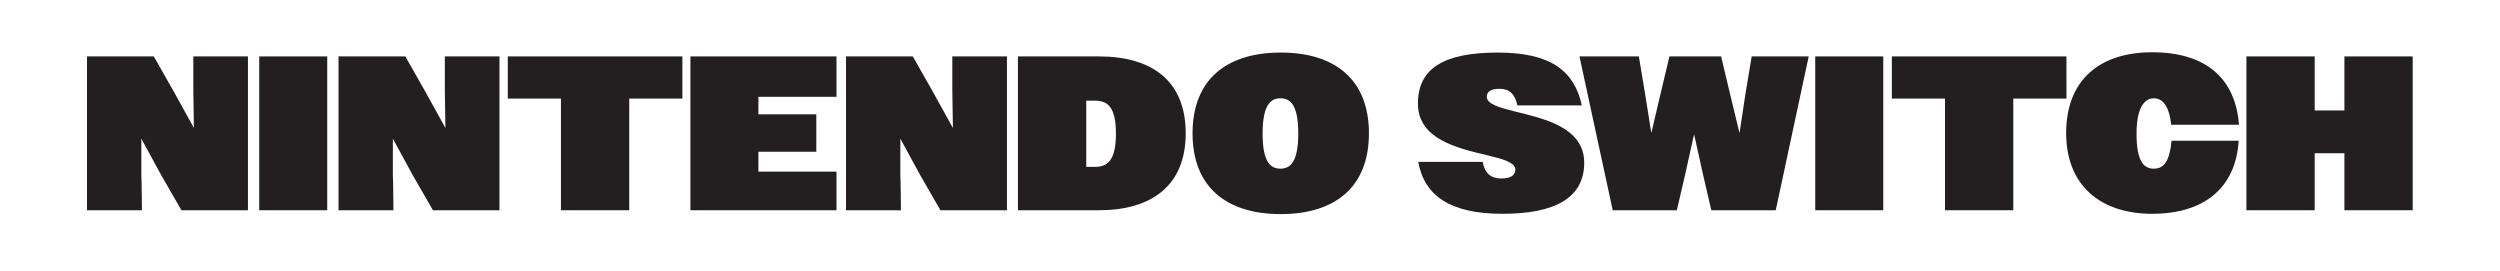 <svg xmlns="http://www.w3.org/2000/svg" id="Layer_1" viewBox="0 0 841.9 91.1"><defs><style> .st0 { fill: #231f20; } </style></defs><path class="st0" d="M29.3,19h22.5l6.7,11.8,6.8,12.3-.2-12.5v-11.6h18.4v51.8h-22.4l-6.8-11.8-6.7-12.3v12.5c.1,0,.2,11.6.2,11.6h-18.5V19Z"></path><path class="st0" d="M87.3,19h22.9v51.8h-22.9V19Z"></path><path class="st0" d="M114,19h22.5l6.7,11.8,6.8,12.3-.2-12.5v-11.6h18.4v51.8h-22.4l-6.8-11.8-6.7-12.3v12.5c.1,0,.2,11.6.2,11.6h-18.5V19Z"></path><path class="st0" d="M188.8,33.2h-17.8v-14.2h58.8v14.2h-17.9v37.6h-23v-37.6Z"></path><path class="st0" d="M232.5,19h49.2v13.6h-26.3v5.9h19.5v12.6h-19.5v6.7h26.3v13h-49.2V19Z"></path><path class="st0" d="M284.9,19h22.5l6.7,11.8,6.8,12.3-.2-12.5v-11.6h18.4v51.8h-22.4l-6.8-11.8-6.7-12.3v12.5c.1,0,.2,11.6.2,11.6h-18.5V19Z"></path><path class="st0" d="M342.8,19h27.3c17.9,0,29.2,8.3,29.2,25.9s-11.5,25.9-29.2,25.9h-27.3V19ZM365.8,33.9v22.3h2.9c4.3,0,7.1-2.2,7.1-11.2s-2.8-11.1-7.1-11.1h-2.9Z"></path><path class="st0" d="M401.6,44.9c0-18,11.3-27.2,29.7-27.2s29.7,9.2,29.7,27.2-11.3,27.2-29.7,27.2-29.7-9.2-29.7-27.2ZM437.2,45c0-9.3-2.4-11.9-6-11.9s-6,2.7-6,11.9,2.4,11.8,6,11.8,6-2.7,6-11.8Z"></path><path class="st0" d="M477.5,54.5h21.8c.7,3.9,2.8,5.6,6.3,5.6s4.7-1.3,4.7-3c0-2.4-4.3-3.6-9.8-4.9-9.6-2.3-23-5.3-23-17.3s8.9-17.2,26.9-17.2,25.8,6.3,28.3,17.8h-21.7c-.8-3.8-2.7-5.6-6-5.6s-4.3,1.2-4.3,2.7c0,2.4,4.1,3.6,9.3,4.9,9.7,2.4,23.5,5.3,23.5,17.3s-10.1,17.2-27.5,17.2-26.3-5.9-28.4-17.5Z"></path><path class="st0" d="M532,19h19.9l2.1,12.6,2.1,13.2,3.1-13.2,3-12.6h17.4l3,12.6,3.2,13.2,2-13.2,2.1-12.6h19.2l-11.1,51.8h-21.7l-2.9-12.5-2.9-13.1-2.9,13.1-2.9,12.5h-21.6l-11.2-51.8Z"></path><path class="st0" d="M611.3,19h22.9v51.8h-22.9V19Z"></path><path class="st0" d="M654.9,33.2h-17.8v-14.2h58.8v14.2h-17.9v37.6h-23v-37.6Z"></path><path class="st0" d="M731.2,42.2c-.7-6.7-3-9.1-5.9-9.1s-5.8,2.8-5.8,11.9,2.3,11.8,5.8,11.8,5.3-2.5,6-9.4h22.6c-1,16-11.8,24.6-29.1,24.6s-29-9.4-29-27.2,11.2-27.2,29-27.2,28,8.6,29.2,24.4h-22.7Z"></path><path class="st0" d="M756.5,19h23v18.2h10v-18.2h23v51.8h-23v-19.2h-10v19.2h-23V19Z"></path></svg>
